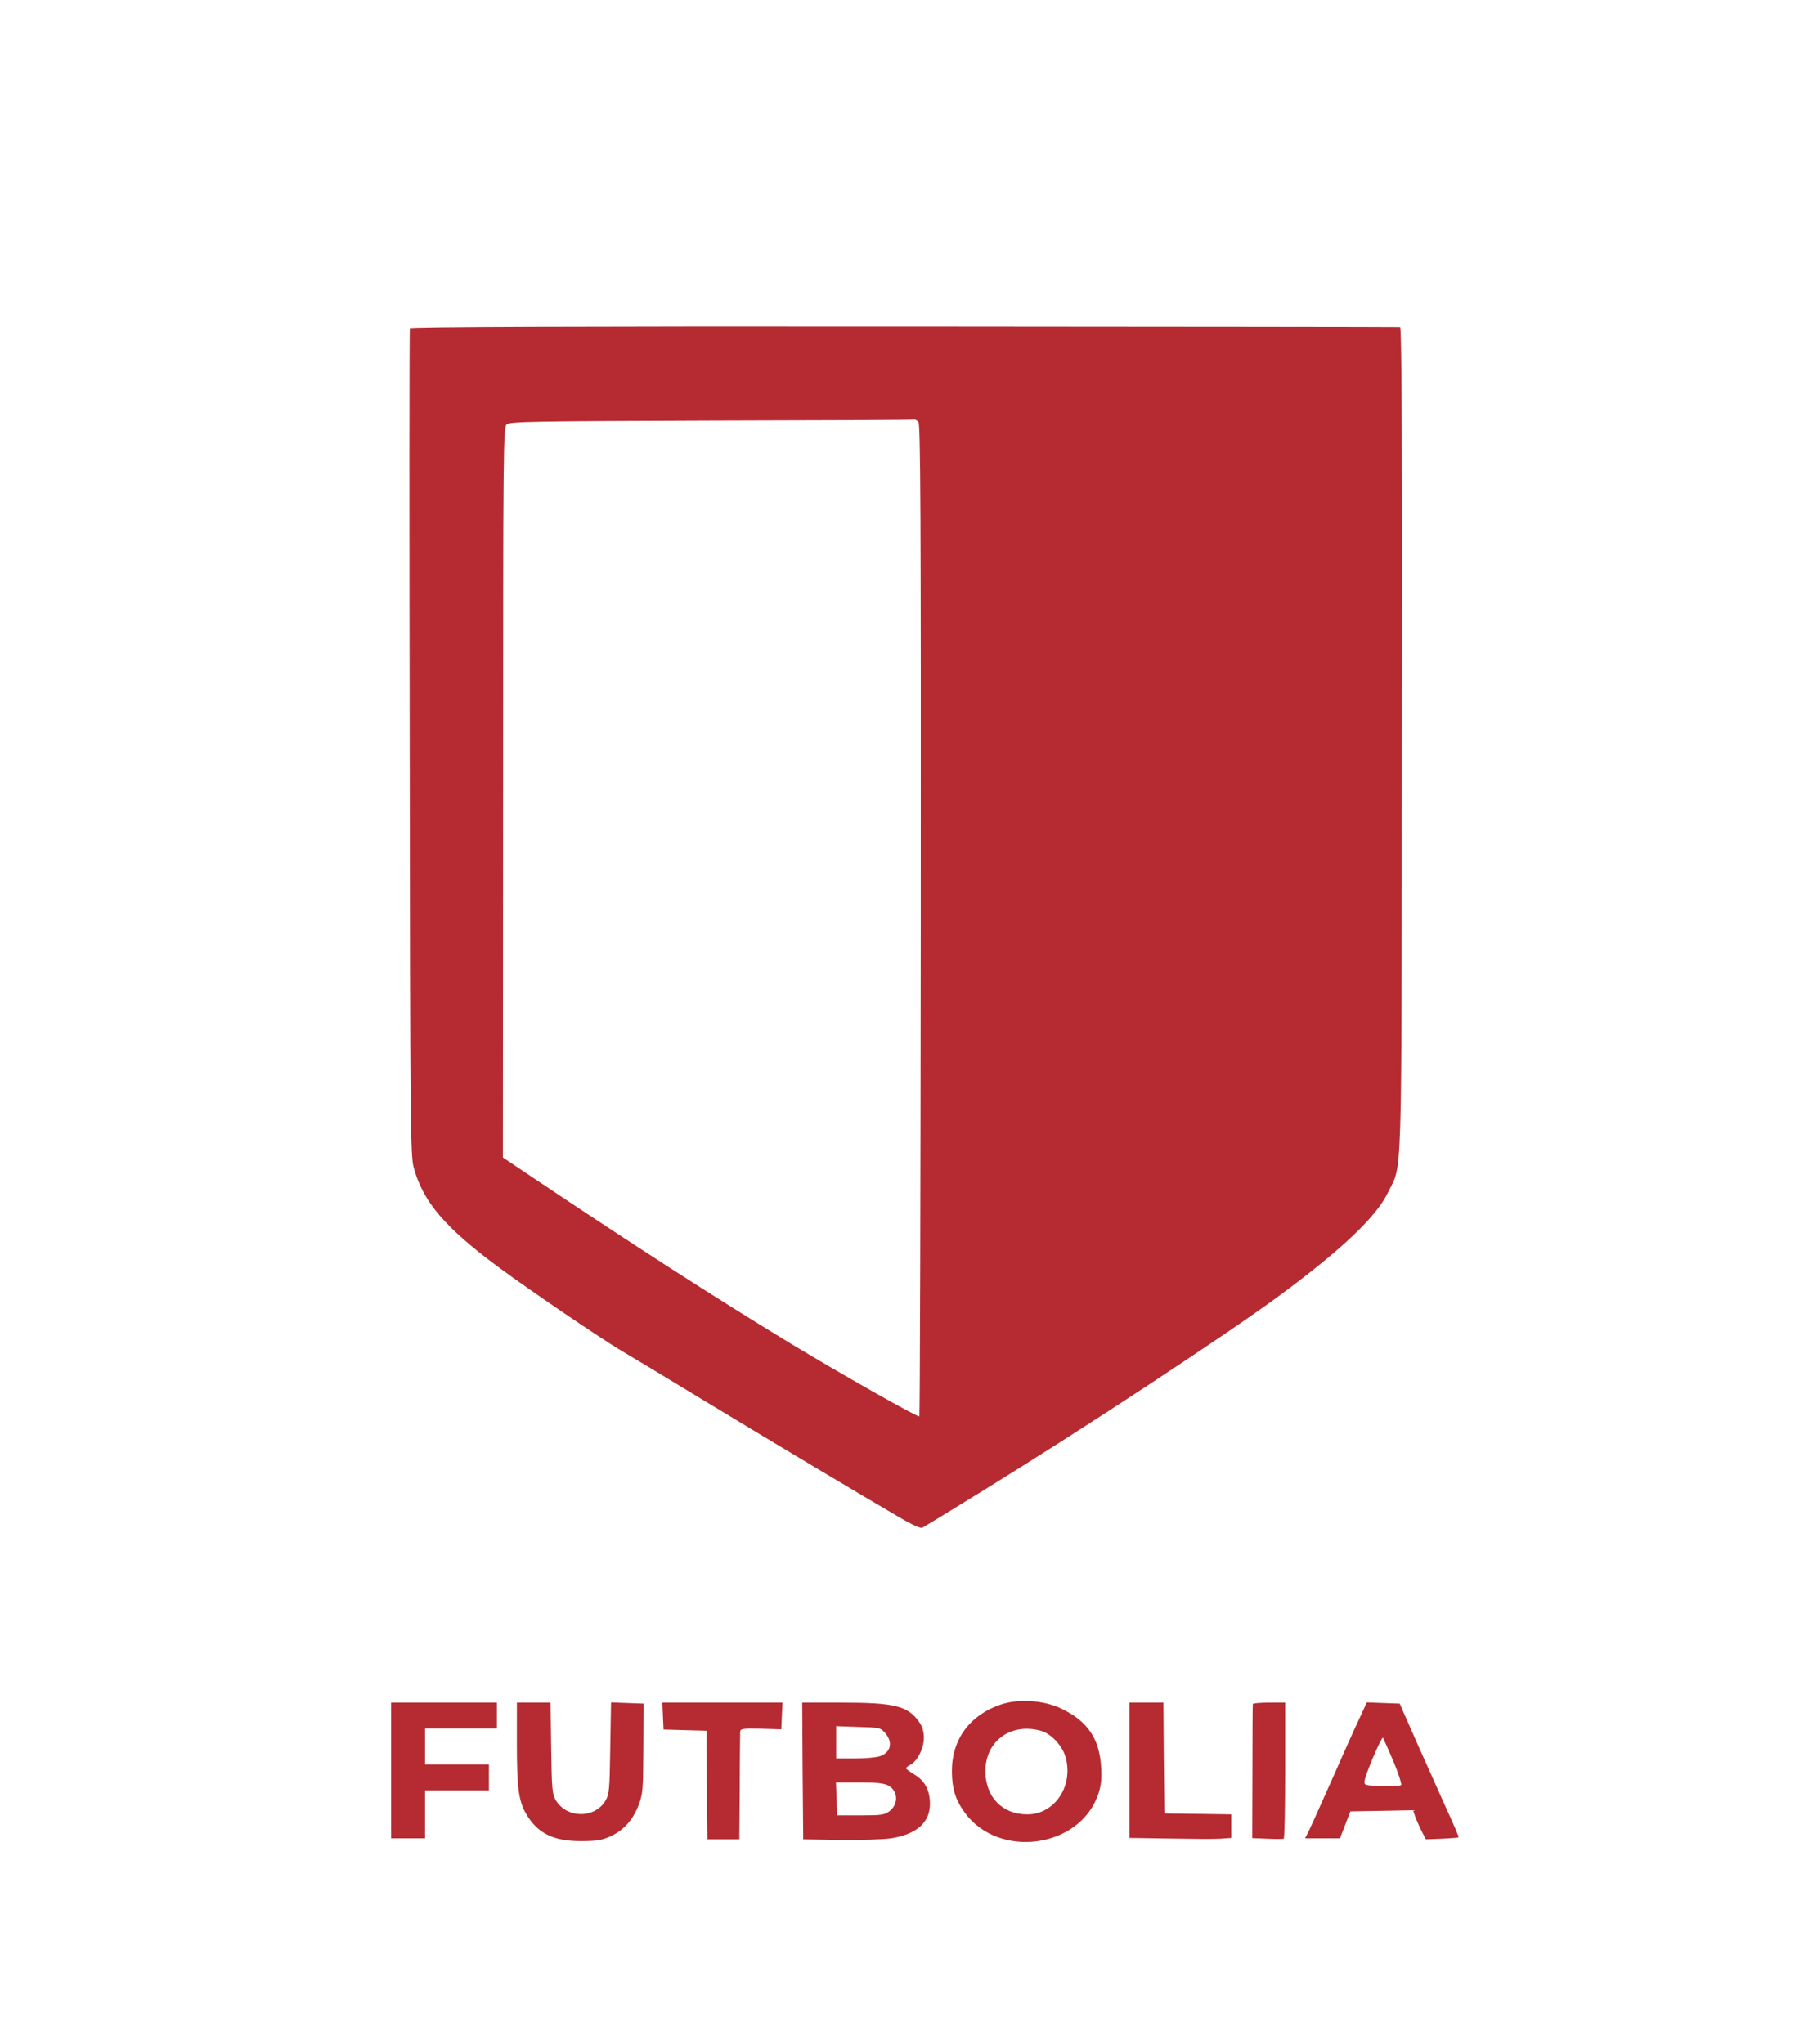 <?xml version="1.0" standalone="no"?>
<!DOCTYPE svg PUBLIC "-//W3C//DTD SVG 20010904//EN"
 "http://www.w3.org/TR/2001/REC-SVG-20010904/DTD/svg10.dtd">
<svg version="1.0" xmlns="http://www.w3.org/2000/svg"
 width="904pt" height="1024pt" viewBox="0 0 904 1024"
 preserveAspectRatio="xMidYMid meet">

<g transform="translate(0,1024) scale(0.1,-0.1)"
fill="#B52B31" stroke="none">
<path d="M2054 8595 c-3 -6 -3 -940 -1 -2075 2 -1928 4 -2069 20 -2129 47
-172 155 -299 423 -498 151 -112 507 -354 619 -421 28 -16 201 -120 385 -232
378 -229 842 -506 1002 -599 64 -38 112 -60 120 -55 13 7 103 62 293 179 522
322 1220 781 1495 983 314 232 487 396 545 517 73 151 68 -22 70 2273 2 1505
-1 2062 -9 2063 -6 1 -1124 2 -2485 3 -1673 1 -2475 -2 -2477 -9z m2548 -468
c11 -11 13 -450 12 -2495 -1 -1366 -4 -2485 -7 -2488 -6 -7 -401 217 -647 366
-399 243 -785 492 -1279 823 l-161 108 1 1829 c0 1727 1 1829 18 1844 16 14
123 16 1027 19 555 1 1012 3 1016 5 4 1 13 -4 20 -11z"/>
<path d="M5017 1701 c-156 -52 -247 -174 -247 -334 0 -87 18 -145 65 -209 170
-232 572 -178 667 89 16 46 19 75 16 138 -8 145 -69 234 -204 297 -87 40 -209
48 -297 19z m198 -132 c53 -15 108 -74 125 -133 40 -144 -55 -286 -192 -286
-126 0 -210 87 -210 217 0 150 127 243 277 202z"/>
<path d="M1960 1370 l0 -340 85 0 85 0 0 120 0 120 160 0 160 0 0 65 0 65
-160 0 -160 0 0 90 0 90 180 0 180 0 0 65 0 65 -265 0 -265 0 0 -340z"/>
<path d="M2590 1505 c0 -219 9 -287 45 -350 57 -99 136 -139 275 -139 78 0
104 4 147 23 67 30 114 82 143 157 21 55 23 76 24 284 l1 225 -82 3 -81 3 -4
-228 c-3 -208 -5 -231 -23 -263 -54 -92 -195 -91 -250 1 -18 31 -20 55 -23
262 l-3 227 -85 0 -84 0 0 -205z"/>
<path d="M3322 1643 l3 -68 107 -3 108 -3 2 -272 3 -272 80 0 80 0 2 260 c0
143 2 268 2 278 1 16 11 18 104 16 l102 -3 3 67 3 67 -301 0 -301 0 3 -67z"/>
<path d="M4022 1368 l3 -343 185 -3 c102 -1 216 2 255 8 128 20 195 79 195
172 0 68 -25 116 -77 147 -23 14 -43 29 -43 32 0 3 11 12 25 19 14 7 34 32 45
55 27 55 26 113 -2 155 -57 83 -121 100 -391 100 l-197 0 2 -342z m414 189
c40 -47 28 -97 -27 -116 -18 -6 -74 -11 -125 -11 l-94 0 0 81 0 81 111 -4
c107 -3 112 -4 135 -31z m14 -262 c51 -26 54 -94 7 -129 -25 -19 -42 -21 -145
-21 l-117 0 -3 83 -3 82 116 0 c84 0 124 -4 145 -15z"/>
<path d="M5660 1371 l0 -339 198 -3 c108 -2 223 -3 255 -1 l57 4 0 59 0 59
-127 2 c-71 0 -146 2 -168 2 l-40 1 -3 278 -2 277 -85 0 -85 0 0 -339z"/>
<path d="M6278 1703 c-1 -5 -2 -157 -2 -340 l-1 -332 75 -3 c41 -2 78 -2 83 0
4 2 7 156 7 343 l0 339 -80 0 c-44 0 -81 -3 -82 -7z"/>
<path d="M6811 1628 c-22 -46 -83 -182 -136 -303 -54 -121 -106 -237 -116
-257 l-19 -38 87 0 88 0 26 68 26 67 157 3 157 3 10 -30 c6 -17 20 -49 32 -73
l22 -43 80 3 c44 2 82 5 84 7 2 2 -24 64 -58 137 -33 73 -100 223 -149 333
l-88 200 -82 3 -83 3 -38 -83z m171 -211 c26 -62 43 -116 39 -120 -4 -4 -48
-7 -97 -5 -87 3 -89 4 -86 26 3 30 85 222 92 216 2 -3 26 -56 52 -117z"/>
</g>
</svg>
